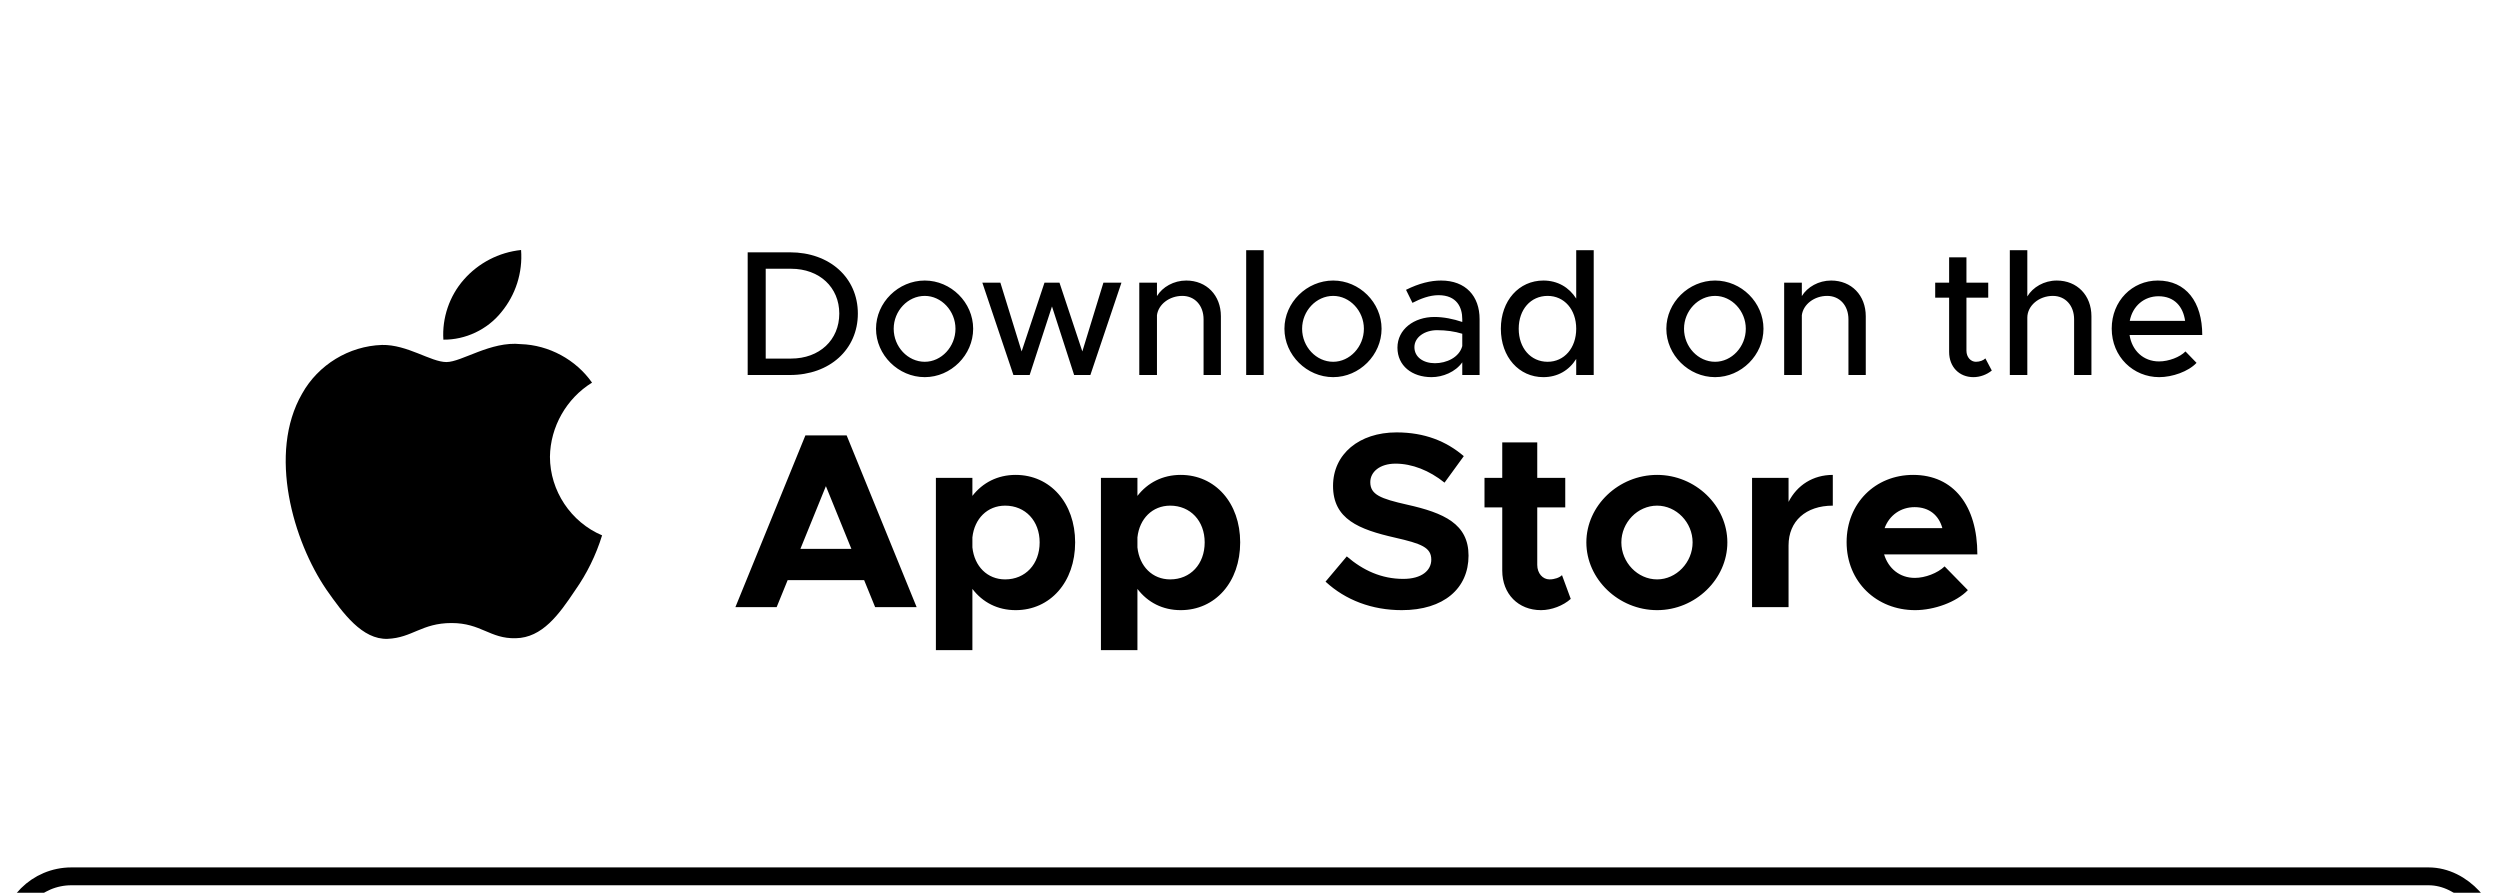 <svg width="140" height="50" viewBox="0 0 140 50" fill="none" xmlns="http://www.w3.org/2000/svg">
<g clip-path="url(#clip0_2016_95)">
<g filter="url(#filter0_dddd_2016_95)">
<rect width="140" height="50" rx="4" fill="white"/>
<rect x="0.5" y="0.5" width="139" height="49" rx="3.5" stroke="black"/>
</g>
<path d="M30.797 25.58C30.819 23.899 31.722 22.309 33.154 21.428C32.25 20.138 30.737 19.32 29.163 19.271C27.483 19.094 25.855 20.275 25 20.275C24.128 20.275 22.81 19.288 21.391 19.317C19.542 19.377 17.818 20.428 16.918 22.045C14.984 25.394 16.427 30.315 18.28 33.021C19.206 34.347 20.29 35.827 21.707 35.775C23.094 35.717 23.612 34.89 25.287 34.89C26.945 34.89 27.431 35.775 28.878 35.741C30.366 35.717 31.304 34.41 32.198 33.072C32.864 32.128 33.377 31.084 33.717 29.98C31.967 29.24 30.799 27.48 30.797 25.58Z" fill="black"/>
<path d="M28.066 17.491C28.877 16.516 29.277 15.264 29.18 14C27.94 14.13 26.795 14.723 25.973 15.66C25.168 16.575 24.75 17.805 24.829 19.021C26.069 19.034 27.288 18.457 28.066 17.491Z" fill="black"/>
<path d="M41.87 21H44.24C46.46 21 48.04 19.57 48.04 17.56C48.04 15.55 46.46 14.13 44.24 14.13H41.87V21ZM42.88 20.08V15.05H44.3C45.89 15.05 47 16.09 47 17.56C47 19.04 45.89 20.08 44.3 20.08H42.88ZM51.787 21.12C53.257 21.12 54.497 19.88 54.497 18.41C54.497 16.94 53.257 15.71 51.787 15.71C50.307 15.71 49.057 16.94 49.057 18.41C49.057 19.88 50.307 21.12 51.787 21.12ZM51.787 20.26C50.837 20.26 50.047 19.42 50.047 18.41C50.047 17.41 50.837 16.57 51.787 16.57C52.717 16.57 53.507 17.41 53.507 18.41C53.507 19.42 52.717 20.26 51.787 20.26ZM56.751 21H57.661L58.911 17.16L60.151 21H61.061L62.801 15.83H61.791L60.611 19.68L59.331 15.83H58.491L57.211 19.68L56.021 15.83H55.011L56.751 21ZM66.43 15.71C65.73 15.71 65.1 16.07 64.79 16.58V15.83H63.8V21H64.79V17.65C64.87 17.04 65.49 16.57 66.21 16.57C66.91 16.57 67.4 17.11 67.4 17.88V21H68.37V17.71C68.37 16.54 67.57 15.71 66.43 15.71ZM69.786 21H70.766V14.01H69.786V21ZM74.658 21.12C76.128 21.12 77.368 19.88 77.368 18.41C77.368 16.94 76.128 15.71 74.658 15.71C73.178 15.71 71.928 16.94 71.928 18.41C71.928 19.88 73.178 21.12 74.658 21.12ZM74.658 20.26C73.708 20.26 72.918 19.42 72.918 18.41C72.918 17.41 73.708 16.57 74.658 16.57C75.588 16.57 76.378 17.41 76.378 18.41C76.378 19.42 75.588 20.26 74.658 20.26ZM80.697 15.71C80.127 15.71 79.477 15.86 78.737 16.23L79.097 16.96C79.547 16.73 80.047 16.53 80.557 16.53C81.587 16.53 81.887 17.22 81.887 17.87V18.03C81.387 17.86 80.837 17.75 80.327 17.75C79.187 17.75 78.257 18.44 78.257 19.47C78.257 20.48 79.067 21.12 80.167 21.12C80.797 21.12 81.507 20.83 81.887 20.29V21H82.857V17.87C82.857 16.59 82.087 15.71 80.697 15.71ZM80.357 20.34C79.707 20.34 79.207 20 79.207 19.44C79.207 18.88 79.787 18.49 80.477 18.49C80.987 18.49 81.467 18.56 81.887 18.69V19.38C81.717 20.02 80.997 20.34 80.357 20.34ZM88.268 14.01V16.72C87.868 16.09 87.228 15.71 86.428 15.71C85.068 15.71 84.048 16.83 84.048 18.41C84.048 20 85.068 21.12 86.428 21.12C87.228 21.12 87.868 20.74 88.268 20.1V21H89.248V14.01H88.268ZM86.668 20.26C85.718 20.26 85.048 19.49 85.048 18.41C85.048 17.33 85.718 16.57 86.668 16.57C87.598 16.57 88.268 17.33 88.268 18.41C88.268 19.49 87.598 20.26 86.668 20.26ZM96.045 21.12C97.515 21.12 98.755 19.88 98.755 18.41C98.755 16.94 97.515 15.71 96.045 15.71C94.565 15.71 93.315 16.94 93.315 18.41C93.315 19.88 94.565 21.12 96.045 21.12ZM96.045 20.26C95.095 20.26 94.305 19.42 94.305 18.41C94.305 17.41 95.095 16.57 96.045 16.57C96.975 16.57 97.765 17.41 97.765 18.41C97.765 19.42 96.975 20.26 96.045 20.26ZM102.543 15.71C101.843 15.71 101.213 16.07 100.903 16.58V15.83H99.913V21H100.903V17.65C100.983 17.04 101.603 16.57 102.323 16.57C103.023 16.57 103.513 17.11 103.513 17.88V21H104.483V17.71C104.483 16.54 103.683 15.71 102.543 15.71ZM111.181 20.07C111.071 20.18 110.871 20.26 110.651 20.26C110.361 20.26 110.121 20 110.121 19.64V16.67H111.341V15.83H110.121V14.41H109.151V15.83H108.371V16.67H109.151V19.71C109.151 20.54 109.711 21.12 110.511 21.12C110.881 21.12 111.261 20.98 111.541 20.75L111.181 20.07ZM115.18 15.71C114.47 15.71 113.84 16.08 113.53 16.6V14.01H112.55V21H113.53V17.79C113.53 17.12 114.18 16.57 114.96 16.57C115.66 16.57 116.15 17.11 116.15 17.88V21H117.12V17.71C117.12 16.54 116.32 15.71 115.18 15.71ZM120.906 20.24C120.016 20.24 119.386 19.62 119.256 18.76H123.326C123.326 16.91 122.416 15.71 120.836 15.71C119.406 15.71 118.256 16.85 118.256 18.4C118.256 19.99 119.476 21.12 120.916 21.12C121.646 21.12 122.546 20.81 123.006 20.32L122.386 19.68C122.076 20 121.446 20.24 120.906 20.24ZM120.876 16.59C121.766 16.59 122.256 17.17 122.366 17.97H119.266C119.426 17.13 120.076 16.59 120.876 16.59Z" fill="black"/>
<path d="M49.008 34H51.332L47.412 24.382H45.102L41.182 34H43.492L44.108 32.488H48.392L49.008 34ZM44.822 30.738L46.25 27.224L47.678 30.738H44.822ZM56.876 26.594C55.868 26.594 55.028 27.028 54.454 27.77V26.762H52.41V36.408H54.454V32.978C55.028 33.734 55.868 34.168 56.876 34.168C58.808 34.168 60.208 32.6 60.208 30.374C60.208 28.162 58.808 26.594 56.876 26.594ZM56.288 32.446C55.294 32.446 54.566 31.718 54.454 30.654V30.094C54.566 29.044 55.294 28.316 56.288 28.316C57.422 28.316 58.22 29.17 58.22 30.374C58.22 31.592 57.422 32.446 56.288 32.446ZM66.118 26.594C65.11 26.594 64.27 27.028 63.696 27.77V26.762H61.652V36.408H63.696V32.978C64.27 33.734 65.11 34.168 66.118 34.168C68.05 34.168 69.45 32.6 69.45 30.374C69.45 28.162 68.05 26.594 66.118 26.594ZM65.53 32.446C64.536 32.446 63.808 31.718 63.696 30.654V30.094C63.808 29.044 64.536 28.316 65.53 28.316C66.664 28.316 67.462 29.17 67.462 30.374C67.462 31.592 66.664 32.446 65.53 32.446ZM78.5 34.168C80.852 34.168 82.238 32.95 82.238 31.116C82.238 29.338 80.866 28.722 78.794 28.26C77.31 27.924 76.736 27.7 76.736 27C76.736 26.426 77.268 25.964 78.15 25.964C79.074 25.964 80.04 26.342 80.894 27.028L81.972 25.544C80.992 24.704 79.774 24.214 78.206 24.214C76.106 24.214 74.65 25.432 74.65 27.21C74.65 29.072 76.092 29.646 78.122 30.108C79.592 30.444 80.152 30.654 80.152 31.34C80.152 31.942 79.62 32.418 78.584 32.418C77.366 32.418 76.33 31.942 75.42 31.158L74.23 32.572C75.35 33.608 76.834 34.168 78.5 34.168ZM87.472 32.208C87.332 32.348 87.052 32.446 86.772 32.446C86.394 32.446 86.086 32.11 86.086 31.634V28.414H87.654V26.762H86.086V24.774H84.126V26.762H83.132V28.414H84.126V31.956C84.126 33.258 85.022 34.168 86.296 34.168C86.884 34.168 87.542 33.916 87.962 33.538L87.472 32.208ZM92.798 34.168C94.94 34.168 96.732 32.432 96.732 30.374C96.732 28.316 94.94 26.594 92.798 26.594C90.642 26.594 88.836 28.316 88.836 30.374C88.836 32.432 90.642 34.168 92.798 34.168ZM92.798 32.446C91.706 32.446 90.796 31.494 90.796 30.374C90.796 29.254 91.706 28.316 92.798 28.316C93.876 28.316 94.786 29.254 94.786 30.374C94.786 31.494 93.876 32.446 92.798 32.446ZM100.159 28.106V26.762H98.115V34H100.159V30.542C100.159 29.184 101.125 28.316 102.637 28.316V26.594C101.531 26.594 100.635 27.168 100.159 28.106ZM107.232 32.362C106.378 32.362 105.748 31.83 105.51 31.046H110.732C110.732 28.316 109.402 26.594 107.134 26.594C105.02 26.594 103.41 28.176 103.41 30.36C103.41 32.586 105.09 34.168 107.246 34.168C108.31 34.168 109.556 33.72 110.2 33.048L108.898 31.718C108.506 32.096 107.806 32.362 107.232 32.362ZM107.218 28.4C108.044 28.4 108.576 28.862 108.772 29.576H105.538C105.804 28.848 106.448 28.4 107.218 28.4Z" fill="black"/>
</g>
<defs>
<filter id="filter0_dddd_2016_95" x="-51" y="-18" width="242" height="152" filterUnits="userSpaceOnUse" color-interpolation-filters="sRGB">
<feFlood flood-opacity="0" result="BackgroundImageFix"/>
<feColorMatrix in="SourceAlpha" type="matrix" values="0 0 0 0 0 0 0 0 0 0 0 0 0 0 0 0 0 0 127 0" result="hardAlpha"/>
<feOffset dy="1.494"/>
<feGaussianBlur stdDeviation="1.155"/>
<feColorMatrix type="matrix" values="0 0 0 0 0 0 0 0 0 0 0 0 0 0 0 0 0 0 0.027 0"/>
<feBlend mode="normal" in2="BackgroundImageFix" result="effect1_dropShadow_2016_95"/>
<feColorMatrix in="SourceAlpha" type="matrix" values="0 0 0 0 0 0 0 0 0 0 0 0 0 0 0 0 0 0 127 0" result="hardAlpha"/>
<feOffset dy="4.132"/>
<feGaussianBlur stdDeviation="3.193"/>
<feColorMatrix type="matrix" values="0 0 0 0 0 0 0 0 0 0 0 0 0 0 0 0 0 0 0.04 0"/>
<feBlend mode="normal" in2="effect1_dropShadow_2016_95" result="effect2_dropShadow_2016_95"/>
<feColorMatrix in="SourceAlpha" type="matrix" values="0 0 0 0 0 0 0 0 0 0 0 0 0 0 0 0 0 0 127 0" result="hardAlpha"/>
<feOffset dy="9.949"/>
<feGaussianBlur stdDeviation="7.688"/>
<feColorMatrix type="matrix" values="0 0 0 0 0 0 0 0 0 0 0 0 0 0 0 0 0 0 0.058 0"/>
<feBlend mode="normal" in2="effect2_dropShadow_2016_95" result="effect3_dropShadow_2016_95"/>
<feColorMatrix in="SourceAlpha" type="matrix" values="0 0 0 0 0 0 0 0 0 0 0 0 0 0 0 0 0 0 127 0" result="hardAlpha"/>
<feOffset dy="33"/>
<feGaussianBlur stdDeviation="25.5"/>
<feColorMatrix type="matrix" values="0 0 0 0 0 0 0 0 0 0 0 0 0 0 0 0 0 0 0.08 0"/>
<feBlend mode="normal" in2="effect3_dropShadow_2016_95" result="effect4_dropShadow_2016_95"/>
<feBlend mode="normal" in="SourceGraphic" in2="effect4_dropShadow_2016_95" result="shape"/>
</filter>
<clipPath id="clip0_2016_95">
<rect width="140" height="50" fill="white"/>
</clipPath>
</defs>
</svg>
